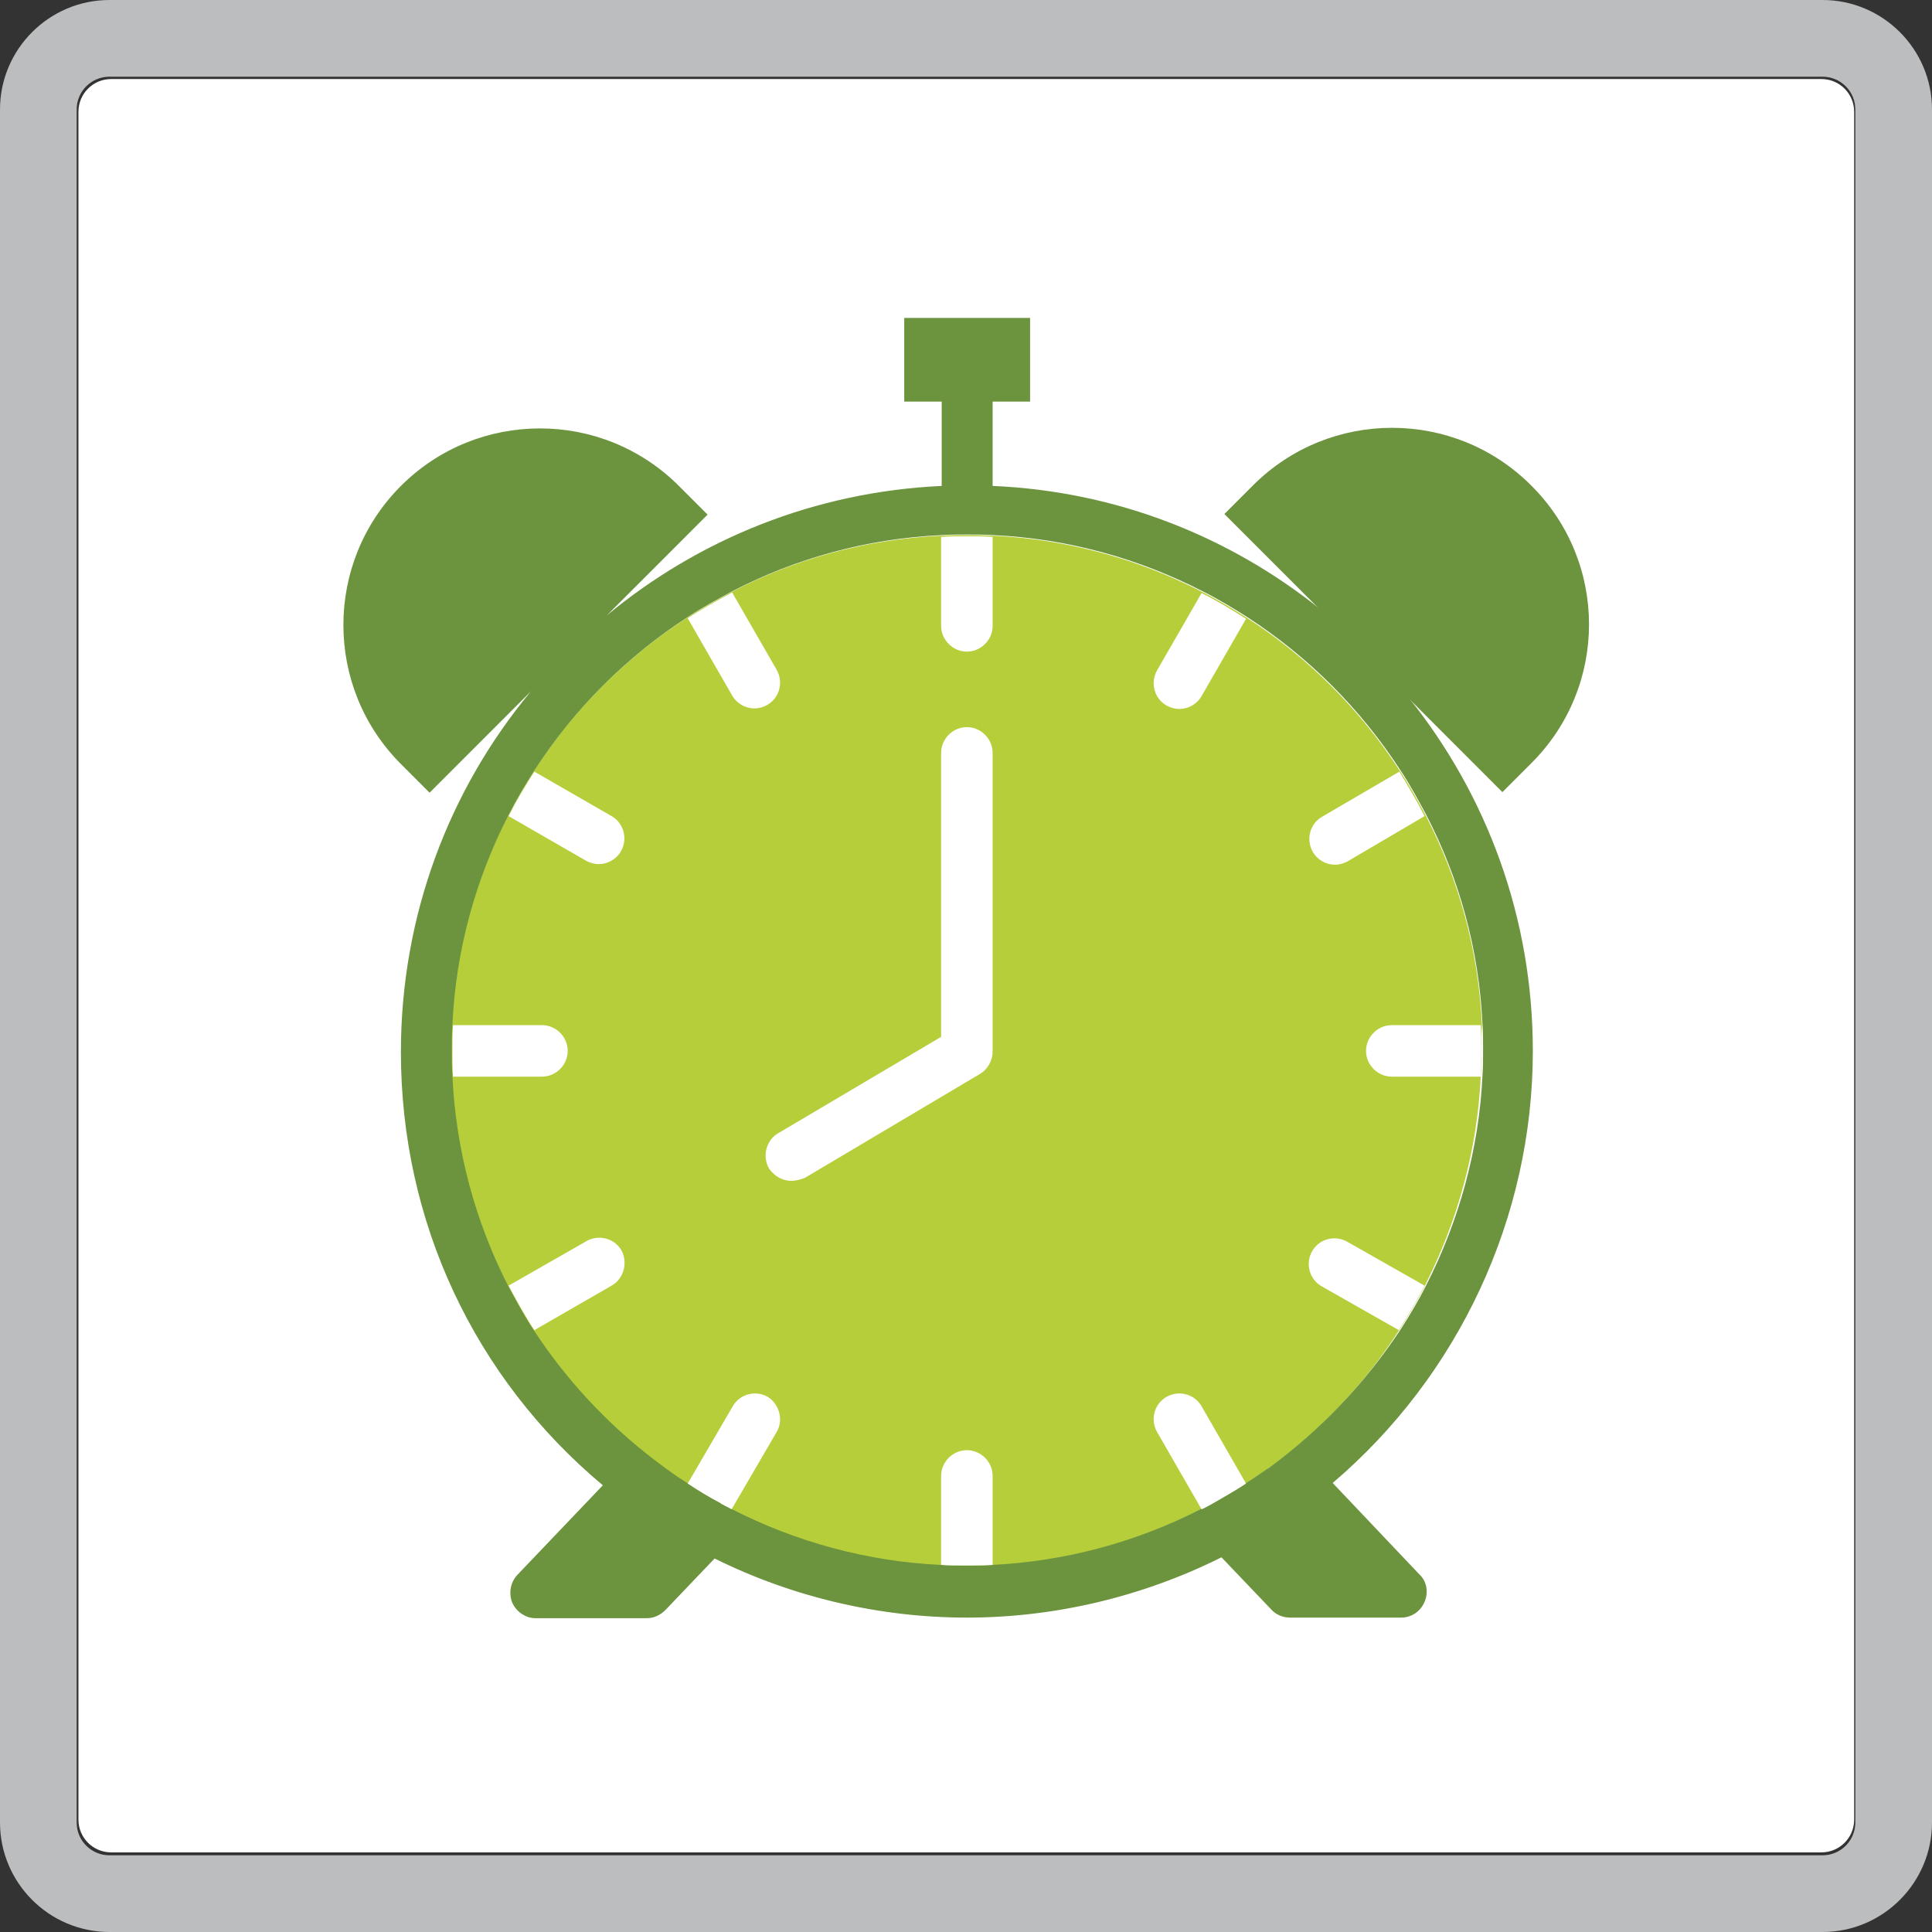 <svg xmlns="http://www.w3.org/2000/svg" width="100" height="100" viewBox="0 0 100 100" fill="none"><rect x="0" y="0" width="100" height="100" fill="#333333" stroke="none"/><path d="M95.971 5.788V94.182C95.971 95.121 95.214 95.879 94.275 95.879H5.756C4.817 95.879 4.06 95.121 4.06 94.182V5.788C4.06 4.848 4.817 4.091 5.756 4.091H94.275C95.214 4.091 95.971 4.848 95.971 5.788Z" fill="white"></path><path d="M94.335 0H5.665C2.545 0 0 2.545 0 5.667V94.333C0 97.454 2.545 100 5.665 100H94.335C97.455 100 100 97.454 100 94.333V5.667C100 2.545 97.455 0 94.335 0ZM96.031 94.333C96.031 95.273 95.274 96.03 94.335 96.03H5.665C4.726 96.03 3.968 95.273 3.968 94.333V5.667C3.968 4.727 4.726 3.97 5.665 3.97H94.335C95.274 3.97 96.031 4.727 96.031 5.667V94.333Z" fill="#BCBDBF"></path><path d="M79.248 39.515L77.764 41L77.612 40.849L72.917 36.151L68.282 31.515L63.526 26.758L63.374 26.606L64.858 25.121C68.827 21.151 75.279 21.151 79.248 25.121C83.247 29.091 83.247 35.545 79.248 39.515Z" fill="#6C933E"></path><path d="M76.674 54.394C76.674 54.849 76.674 55.273 76.643 55.727C76.462 59.545 75.432 63.242 73.735 66.576C73.341 67.364 72.887 68.121 72.402 68.879C70.615 71.636 68.343 74.061 65.616 76.03C65.586 76.03 65.586 76.061 65.556 76.061C65.192 76.303 64.829 76.576 64.465 76.788C63.92 77.151 63.375 77.454 62.799 77.788C62.587 77.909 62.375 78.03 62.163 78.121C58.8 79.849 55.104 80.849 51.318 81.03C50.863 81.061 50.439 81.061 49.985 81.061C49.53 81.061 49.106 81.061 48.652 81.03C44.865 80.849 41.169 79.849 37.807 78.121C37.716 78.061 37.625 78.03 37.534 77.97C37.443 77.939 37.383 77.879 37.292 77.849C37.292 77.849 37.261 77.849 37.261 77.818C36.686 77.515 36.08 77.151 35.535 76.788C35.383 76.697 35.262 76.606 35.111 76.515C35.02 76.454 34.898 76.364 34.807 76.303C34.505 76.091 34.171 75.849 33.899 75.636C31.384 73.727 29.264 71.424 27.598 68.879C27.113 68.151 26.689 67.364 26.265 66.576C24.568 63.242 23.569 59.576 23.387 55.727C23.356 55.273 23.356 54.849 23.356 54.394C23.356 53.939 23.356 53.515 23.387 53.061C23.569 49.182 24.599 45.515 26.295 42.212C26.689 41.424 27.143 40.667 27.628 39.909C29.688 36.727 32.384 34.03 35.565 31.97C36.292 31.485 37.08 31.061 37.867 30.636C41.139 28.939 44.804 27.909 48.712 27.727C49.167 27.697 49.591 27.697 50.045 27.697C50.5 27.697 50.924 27.697 51.378 27.727C55.256 27.909 58.921 28.939 62.224 30.636C63.011 31.03 63.769 31.485 64.526 31.97C67.707 34.03 70.403 36.727 72.463 39.909C72.948 40.636 73.372 41.424 73.796 42.212C75.492 45.485 76.522 49.151 76.704 53.03C76.674 53.515 76.674 53.97 76.674 54.394Z" fill="#B6CE3A"></path><path d="M68.312 31.515L72.948 36.151C71.554 34.424 70.009 32.879 68.312 31.515Z" fill="#6C933E"></path><path d="M68.979 76.758C75.492 71.212 79.339 63.03 79.339 54.394C79.339 47.485 76.946 41.152 72.947 36.152L68.312 31.515C63.617 27.758 57.77 25.424 51.378 25.152V20.788H53.317V16.455H46.803V20.788H48.742V25.152C42.169 25.455 36.17 27.909 31.414 31.849L36.625 26.636L35.14 25.152C31.172 21.182 24.719 21.182 20.751 25.152C16.782 29.121 16.782 35.576 20.751 39.545L22.235 41.03L22.387 40.879L27.476 35.788C23.265 40.849 20.751 47.364 20.751 54.455C20.751 63.212 24.538 71.303 31.202 76.879L26.779 81.515C26.416 81.909 26.325 82.455 26.507 82.939C26.719 83.424 27.203 83.758 27.718 83.758H33.474C33.838 83.758 34.171 83.606 34.444 83.333L36.988 80.667C41.017 82.667 45.531 83.727 50.045 83.727C54.619 83.727 59.163 82.636 63.223 80.606L65.798 83.303C66.04 83.576 66.404 83.727 66.767 83.727H72.523C73.038 83.727 73.523 83.424 73.735 82.909C73.947 82.424 73.856 81.849 73.462 81.485L68.979 76.758ZM65.646 76C65.616 76 65.616 76.03 65.586 76.03C65.222 76.273 64.859 76.546 64.495 76.758C63.95 77.121 63.404 77.424 62.829 77.758C62.617 77.879 62.405 78 62.193 78.091C58.83 79.818 55.134 80.818 51.348 81C50.893 81.03 50.469 81.03 50.015 81.03C49.56 81.03 49.136 81.03 48.682 81C44.895 80.818 41.199 79.818 37.837 78.091C37.746 78.03 37.655 78 37.564 77.939C37.473 77.909 37.412 77.849 37.322 77.818C37.322 77.818 37.291 77.818 37.291 77.788C36.716 77.485 36.11 77.121 35.565 76.758C35.413 76.667 35.292 76.576 35.14 76.485C35.05 76.424 34.928 76.333 34.837 76.273C34.535 76.061 34.201 75.818 33.929 75.606C31.414 73.697 29.294 71.394 27.628 68.849C27.143 68.121 26.719 67.333 26.295 66.546C24.598 63.212 23.598 59.545 23.417 55.697C23.386 55.242 23.386 54.818 23.386 54.364C23.386 53.909 23.386 53.485 23.417 53.03C23.598 49.152 24.628 45.485 26.325 42.182C26.719 41.394 27.173 40.636 27.658 39.879C29.718 36.697 32.414 34 35.595 31.939C36.322 31.455 37.109 31.03 37.897 30.606C41.169 28.909 44.834 27.879 48.742 27.697C49.197 27.667 49.621 27.667 50.075 27.667C50.53 27.667 50.954 27.667 51.408 27.697C55.286 27.879 58.951 28.909 62.253 30.606C63.041 31 63.798 31.455 64.556 31.939C67.737 34 70.433 36.697 72.493 39.879C72.977 40.606 73.401 41.394 73.826 42.182C75.522 45.455 76.552 49.121 76.734 53C76.764 53.424 76.764 53.879 76.764 54.333C76.764 54.788 76.764 55.212 76.734 55.667C76.552 59.485 75.522 63.182 73.826 66.515C73.432 67.303 72.977 68.061 72.493 68.818C70.645 71.606 68.342 74.03 65.646 76Z" fill="#6C933E"></path><path d="M76.673 54.394C76.673 54.849 76.673 55.273 76.643 55.727H72.038C71.311 55.727 70.705 55.121 70.705 54.394C70.705 53.667 71.311 53.061 72.038 53.061H76.643C76.673 53.515 76.673 53.97 76.673 54.394Z" fill="white"></path><path d="M29.385 54.394C29.385 55.121 28.779 55.727 28.052 55.727H23.447C23.417 55.273 23.417 54.849 23.417 54.394C23.417 53.939 23.417 53.515 23.447 53.061H28.052C28.779 53.061 29.385 53.667 29.385 54.394Z" fill="white"></path><path d="M73.735 42.242L69.766 44.576C69.554 44.697 69.312 44.758 69.1 44.758C68.645 44.758 68.191 44.515 67.949 44.091C67.585 43.455 67.797 42.636 68.433 42.273L72.432 39.939C72.887 40.697 73.341 41.455 73.735 42.242Z" fill="white"></path><path d="M31.656 66.545L27.657 68.849C27.172 68.121 26.748 67.333 26.324 66.545L30.353 64.242C30.989 63.879 31.807 64.091 32.171 64.727C32.504 65.364 32.292 66.182 31.656 66.545Z" fill="white"></path><path d="M64.495 32.03L62.193 36.03C61.95 36.455 61.496 36.697 61.041 36.697C60.829 36.697 60.587 36.636 60.375 36.515C59.739 36.151 59.527 35.333 59.89 34.697L62.193 30.697C62.98 31.091 63.737 31.545 64.495 32.03Z" fill="white"></path><path d="M40.199 74.121L37.867 78.121C37.776 78.061 37.685 78.03 37.594 77.97C37.503 77.939 37.443 77.879 37.352 77.849C37.352 77.849 37.322 77.849 37.322 77.818C36.746 77.515 36.14 77.151 35.595 76.788L37.927 72.788C38.291 72.151 39.109 71.939 39.745 72.303C40.351 72.697 40.563 73.515 40.199 74.121Z" fill="white"></path><path d="M73.735 66.545C73.341 67.333 72.887 68.091 72.402 68.848L68.403 66.576C67.767 66.212 67.555 65.394 67.918 64.757C68.282 64.121 69.1 63.909 69.736 64.273L73.735 66.545Z" fill="white"></path><path d="M32.141 44.061C31.898 44.485 31.444 44.727 30.989 44.727C30.777 44.727 30.535 44.667 30.323 44.545L26.324 42.242C26.718 41.455 27.172 40.697 27.657 39.939L31.656 42.242C32.292 42.606 32.504 43.424 32.141 44.061Z" fill="white"></path><path d="M64.495 76.788C63.95 77.151 63.404 77.454 62.829 77.788C62.617 77.909 62.405 78.03 62.193 78.121L59.89 74.121C59.527 73.485 59.739 72.667 60.375 72.303C61.011 71.939 61.829 72.151 62.193 72.788L64.495 76.788Z" fill="white"></path><path d="M39.715 36.485C39.503 36.606 39.291 36.667 39.048 36.667C38.594 36.667 38.139 36.424 37.897 36L35.595 32C36.322 31.515 37.109 31.091 37.897 30.667L40.199 34.667C40.563 35.303 40.351 36.121 39.715 36.485Z" fill="white"></path><path d="M51.379 76.394V81C50.924 81.03 50.5 81.03 50.045 81.03C49.591 81.03 49.166 81.03 48.712 81V76.394C48.712 75.667 49.318 75.061 50.045 75.061C50.773 75.061 51.379 75.667 51.379 76.394Z" fill="white"></path><path d="M51.379 27.788V32.394C51.379 33.121 50.773 33.727 50.045 33.727C49.318 33.727 48.712 33.121 48.712 32.394V27.788C49.166 27.758 49.591 27.758 50.045 27.758C50.5 27.758 50.924 27.758 51.379 27.788Z" fill="white"></path><path d="M40.956 61.121C40.502 61.121 40.078 60.879 39.805 60.485C39.442 59.849 39.654 59.03 40.26 58.667L48.712 53.667V38.97C48.712 38.242 49.318 37.636 50.045 37.636C50.772 37.636 51.378 38.242 51.378 38.97V54.424C51.378 54.879 51.135 55.333 50.741 55.576L41.653 60.97C41.411 61.061 41.169 61.121 40.956 61.121Z" fill="white"></path></svg>